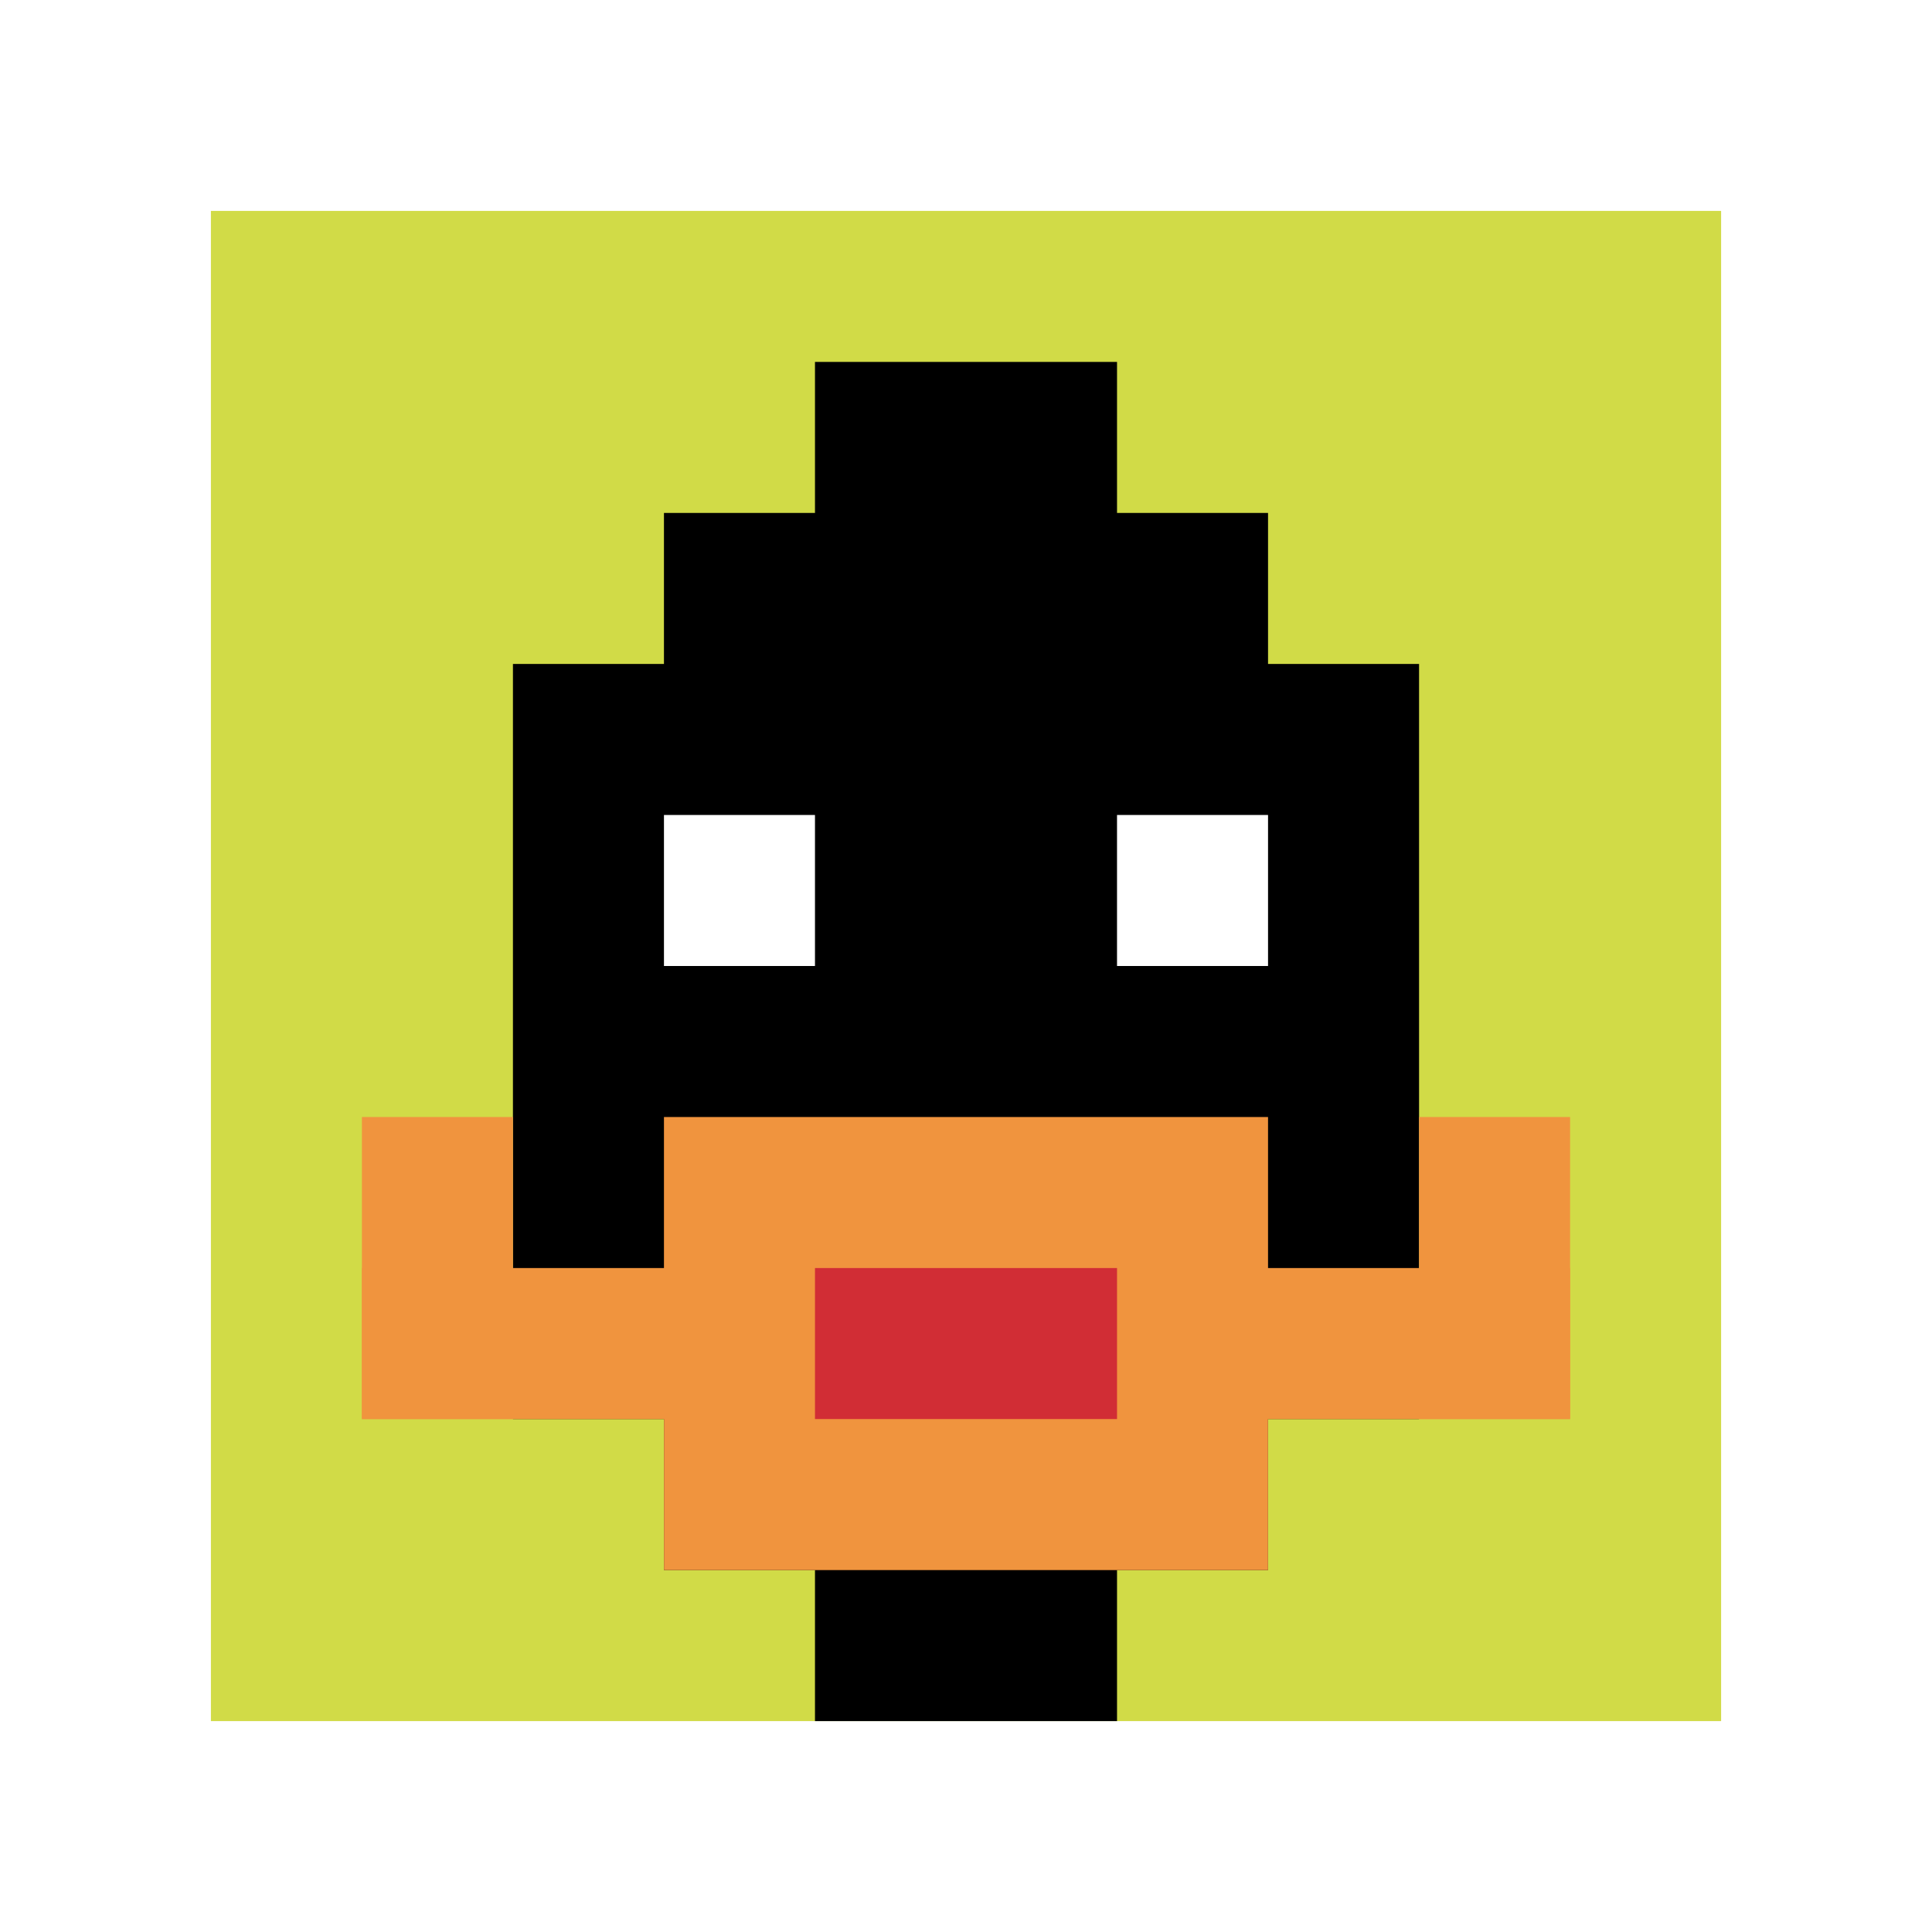 <svg xmlns="http://www.w3.org/2000/svg" version="1.1" width="1026" height="1026"><title>'goose-pfp-866241' by Dmitri Cherniak</title><desc>seed=866241
backgroundColor=#ffffff
padding=30
innerPadding=112
timeout=3400
dimension=1
border=false
Save=function(){return n.handleSave()}
frame=1

Rendered at Wed Oct 04 2023 09:33:36 GMT+0800 (中国标准时间)
Generated in &lt;1ms
</desc><defs></defs><rect width="100%" height="100%" fill="#ffffff"></rect><g><g id="0-0"><rect x="112" y="112" height="802" width="802" fill="#D1DB47"></rect><g><rect id="112-112-3-2-4-7" x="352.6" y="272.4" width="320.8" height="561.4" fill="#000000"></rect><rect id="112-112-2-3-6-5" x="272.4" y="352.6" width="481.2" height="401" fill="#000000"></rect><rect id="112-112-4-8-2-2" x="432.8" y="753.6" width="160.4" height="160.4" fill="#000000"></rect><rect id="112-112-1-7-8-1" x="192.2" y="673.4" width="641.6" height="80.2" fill="#F0943E"></rect><rect id="112-112-3-6-4-3" x="352.6" y="593.2" width="320.8" height="240.6" fill="#F0943E"></rect><rect id="112-112-4-7-2-1" x="432.8" y="673.4" width="160.4" height="80.2" fill="#D12D35"></rect><rect id="112-112-1-6-1-2" x="192.2" y="593.2" width="80.2" height="160.4" fill="#F0943E"></rect><rect id="112-112-8-6-1-2" x="753.6" y="593.2" width="80.2" height="160.4" fill="#F0943E"></rect><rect id="112-112-3-4-1-1" x="352.6" y="432.8" width="80.2" height="80.2" fill="#ffffff"></rect><rect id="112-112-6-4-1-1" x="593.2" y="432.8" width="80.2" height="80.2" fill="#ffffff"></rect><rect id="112-112-4-1-2-2" x="432.8" y="192.2" width="160.4" height="160.4" fill="#000000"></rect></g><rect x="112" y="112" stroke="white" stroke-width="0" height="802" width="802" fill="none"></rect></g></g></svg>